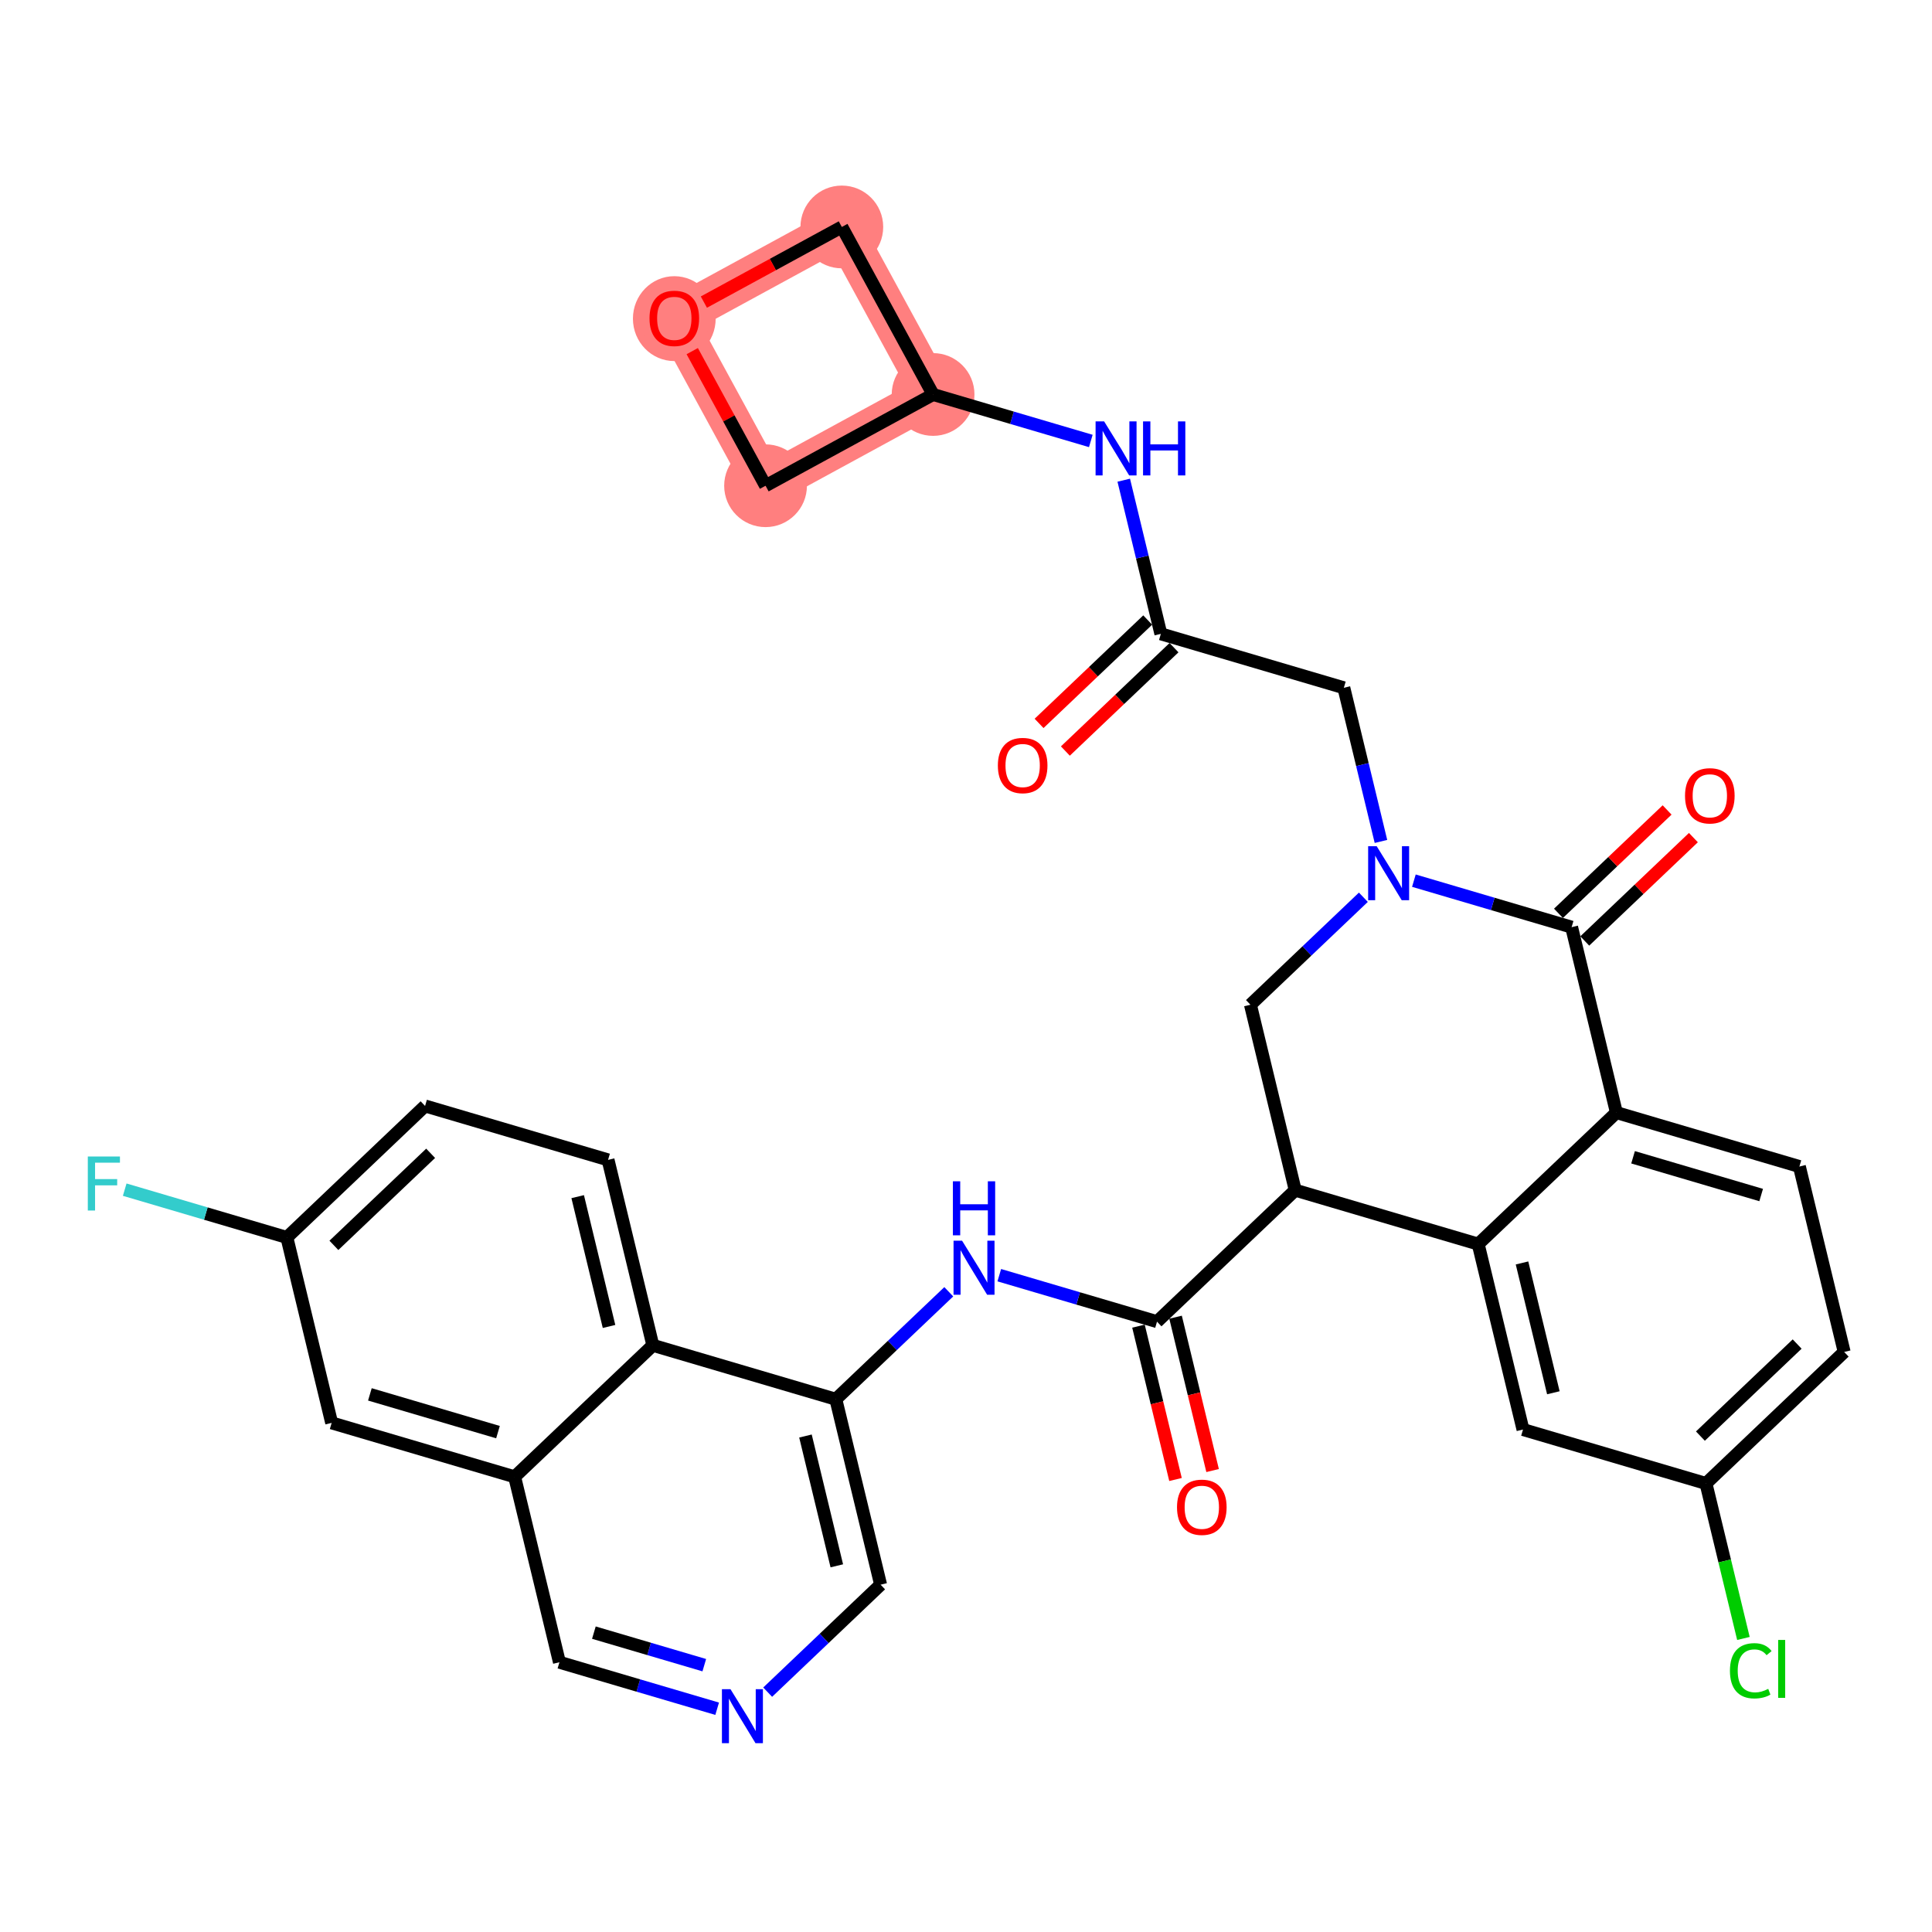 <?xml version='1.0' encoding='iso-8859-1'?>
<svg version='1.1' baseProfile='full'
              xmlns='http://www.w3.org/2000/svg'
                      xmlns:rdkit='http://www.rdkit.org/xml'
                      xmlns:xlink='http://www.w3.org/1999/xlink'
                  xml:space='preserve'
width='300px' height='300px' viewBox='0 0 300 300'>
<!-- END OF HEADER -->
<rect style='opacity:1.0;fill:#FFFFFF;stroke:none' width='300' height='300' x='0' y='0'> </rect>
<rect style='opacity:1.0;fill:#FFFFFF;stroke:none' width='300' height='300' x='0' y='0'> </rect>
<path d='M 144.889,61.255 L 130.719,35.241' style='fill:none;fill-rule:evenodd;stroke:#FF7F7F;stroke-width:6.3px;stroke-linecap:butt;stroke-linejoin:miter;stroke-opacity:1' />
<path d='M 144.889,61.255 L 118.875,75.425' style='fill:none;fill-rule:evenodd;stroke:#FF7F7F;stroke-width:6.3px;stroke-linecap:butt;stroke-linejoin:miter;stroke-opacity:1' />
<path d='M 130.719,35.241 L 104.705,49.411' style='fill:none;fill-rule:evenodd;stroke:#FF7F7F;stroke-width:6.3px;stroke-linecap:butt;stroke-linejoin:miter;stroke-opacity:1' />
<path d='M 104.705,49.411 L 118.875,75.425' style='fill:none;fill-rule:evenodd;stroke:#FF7F7F;stroke-width:6.3px;stroke-linecap:butt;stroke-linejoin:miter;stroke-opacity:1' />
<ellipse cx='144.889' cy='61.255' rx='5.925' ry='5.925'  style='fill:#FF7F7F;fill-rule:evenodd;stroke:#FF7F7F;stroke-width:1.0px;stroke-linecap:butt;stroke-linejoin:miter;stroke-opacity:1' />
<ellipse cx='130.719' cy='35.241' rx='5.925' ry='5.925'  style='fill:#FF7F7F;fill-rule:evenodd;stroke:#FF7F7F;stroke-width:1.0px;stroke-linecap:butt;stroke-linejoin:miter;stroke-opacity:1' />
<ellipse cx='104.705' cy='49.477' rx='5.925' ry='6.091'  style='fill:#FF7F7F;fill-rule:evenodd;stroke:#FF7F7F;stroke-width:1.0px;stroke-linecap:butt;stroke-linejoin:miter;stroke-opacity:1' />
<ellipse cx='118.875' cy='75.425' rx='5.925' ry='5.925'  style='fill:#FF7F7F;fill-rule:evenodd;stroke:#FF7F7F;stroke-width:1.0px;stroke-linecap:butt;stroke-linejoin:miter;stroke-opacity:1' />
<path class='bond-0 atom-0 atom-1' d='M 165.431,116.621 L 173.865,108.596' style='fill:none;fill-rule:evenodd;stroke:#FF0000;stroke-width:2.0px;stroke-linecap:butt;stroke-linejoin:miter;stroke-opacity:1' />
<path class='bond-0 atom-0 atom-1' d='M 173.865,108.596 L 182.3,100.57' style='fill:none;fill-rule:evenodd;stroke:#000000;stroke-width:2.0px;stroke-linecap:butt;stroke-linejoin:miter;stroke-opacity:1' />
<path class='bond-0 atom-0 atom-1' d='M 161.347,112.329 L 169.781,104.304' style='fill:none;fill-rule:evenodd;stroke:#FF0000;stroke-width:2.0px;stroke-linecap:butt;stroke-linejoin:miter;stroke-opacity:1' />
<path class='bond-0 atom-0 atom-1' d='M 169.781,104.304 L 178.215,96.278' style='fill:none;fill-rule:evenodd;stroke:#000000;stroke-width:2.0px;stroke-linecap:butt;stroke-linejoin:miter;stroke-opacity:1' />
<path class='bond-1 atom-1 atom-2' d='M 180.257,98.424 L 208.672,106.799' style='fill:none;fill-rule:evenodd;stroke:#000000;stroke-width:2.0px;stroke-linecap:butt;stroke-linejoin:miter;stroke-opacity:1' />
<path class='bond-28 atom-1 atom-29' d='M 180.257,98.424 L 177.376,86.494' style='fill:none;fill-rule:evenodd;stroke:#000000;stroke-width:2.0px;stroke-linecap:butt;stroke-linejoin:miter;stroke-opacity:1' />
<path class='bond-28 atom-1 atom-29' d='M 177.376,86.494 L 174.495,74.564' style='fill:none;fill-rule:evenodd;stroke:#0000FF;stroke-width:2.0px;stroke-linecap:butt;stroke-linejoin:miter;stroke-opacity:1' />
<path class='bond-2 atom-2 atom-3' d='M 208.672,106.799 L 211.553,118.728' style='fill:none;fill-rule:evenodd;stroke:#000000;stroke-width:2.0px;stroke-linecap:butt;stroke-linejoin:miter;stroke-opacity:1' />
<path class='bond-2 atom-2 atom-3' d='M 211.553,118.728 L 214.434,130.658' style='fill:none;fill-rule:evenodd;stroke:#0000FF;stroke-width:2.0px;stroke-linecap:butt;stroke-linejoin:miter;stroke-opacity:1' />
<path class='bond-3 atom-3 atom-4' d='M 211.704,139.325 L 202.935,147.669' style='fill:none;fill-rule:evenodd;stroke:#0000FF;stroke-width:2.0px;stroke-linecap:butt;stroke-linejoin:miter;stroke-opacity:1' />
<path class='bond-3 atom-3 atom-4' d='M 202.935,147.669 L 194.167,156.014' style='fill:none;fill-rule:evenodd;stroke:#000000;stroke-width:2.0px;stroke-linecap:butt;stroke-linejoin:miter;stroke-opacity:1' />
<path class='bond-33 atom-27 atom-3' d='M 244.04,143.968 L 231.794,140.359' style='fill:none;fill-rule:evenodd;stroke:#000000;stroke-width:2.0px;stroke-linecap:butt;stroke-linejoin:miter;stroke-opacity:1' />
<path class='bond-33 atom-27 atom-3' d='M 231.794,140.359 L 219.548,136.749' style='fill:none;fill-rule:evenodd;stroke:#0000FF;stroke-width:2.0px;stroke-linecap:butt;stroke-linejoin:miter;stroke-opacity:1' />
<path class='bond-4 atom-4 atom-5' d='M 194.167,156.014 L 201.121,184.808' style='fill:none;fill-rule:evenodd;stroke:#000000;stroke-width:2.0px;stroke-linecap:butt;stroke-linejoin:miter;stroke-opacity:1' />
<path class='bond-5 atom-5 atom-6' d='M 201.121,184.808 L 179.661,205.228' style='fill:none;fill-rule:evenodd;stroke:#000000;stroke-width:2.0px;stroke-linecap:butt;stroke-linejoin:miter;stroke-opacity:1' />
<path class='bond-19 atom-5 atom-20' d='M 201.121,184.808 L 229.535,193.183' style='fill:none;fill-rule:evenodd;stroke:#000000;stroke-width:2.0px;stroke-linecap:butt;stroke-linejoin:miter;stroke-opacity:1' />
<path class='bond-6 atom-6 atom-7' d='M 176.782,205.924 L 179.657,217.83' style='fill:none;fill-rule:evenodd;stroke:#000000;stroke-width:2.0px;stroke-linecap:butt;stroke-linejoin:miter;stroke-opacity:1' />
<path class='bond-6 atom-6 atom-7' d='M 179.657,217.83 L 182.533,229.736' style='fill:none;fill-rule:evenodd;stroke:#FF0000;stroke-width:2.0px;stroke-linecap:butt;stroke-linejoin:miter;stroke-opacity:1' />
<path class='bond-6 atom-6 atom-7' d='M 182.541,204.533 L 185.416,216.439' style='fill:none;fill-rule:evenodd;stroke:#000000;stroke-width:2.0px;stroke-linecap:butt;stroke-linejoin:miter;stroke-opacity:1' />
<path class='bond-6 atom-6 atom-7' d='M 185.416,216.439 L 188.292,228.345' style='fill:none;fill-rule:evenodd;stroke:#FF0000;stroke-width:2.0px;stroke-linecap:butt;stroke-linejoin:miter;stroke-opacity:1' />
<path class='bond-7 atom-6 atom-8' d='M 179.661,205.228 L 167.415,201.619' style='fill:none;fill-rule:evenodd;stroke:#000000;stroke-width:2.0px;stroke-linecap:butt;stroke-linejoin:miter;stroke-opacity:1' />
<path class='bond-7 atom-6 atom-8' d='M 167.415,201.619 L 155.169,198.01' style='fill:none;fill-rule:evenodd;stroke:#0000FF;stroke-width:2.0px;stroke-linecap:butt;stroke-linejoin:miter;stroke-opacity:1' />
<path class='bond-8 atom-8 atom-9' d='M 147.325,200.586 L 138.556,208.93' style='fill:none;fill-rule:evenodd;stroke:#0000FF;stroke-width:2.0px;stroke-linecap:butt;stroke-linejoin:miter;stroke-opacity:1' />
<path class='bond-8 atom-8 atom-9' d='M 138.556,208.93 L 129.787,217.274' style='fill:none;fill-rule:evenodd;stroke:#000000;stroke-width:2.0px;stroke-linecap:butt;stroke-linejoin:miter;stroke-opacity:1' />
<path class='bond-9 atom-9 atom-10' d='M 129.787,217.274 L 136.742,246.069' style='fill:none;fill-rule:evenodd;stroke:#000000;stroke-width:2.0px;stroke-linecap:butt;stroke-linejoin:miter;stroke-opacity:1' />
<path class='bond-9 atom-9 atom-10' d='M 125.072,222.984 L 129.94,243.14' style='fill:none;fill-rule:evenodd;stroke:#000000;stroke-width:2.0px;stroke-linecap:butt;stroke-linejoin:miter;stroke-opacity:1' />
<path class='bond-35 atom-19 atom-9' d='M 101.373,208.899 L 129.787,217.274' style='fill:none;fill-rule:evenodd;stroke:#000000;stroke-width:2.0px;stroke-linecap:butt;stroke-linejoin:miter;stroke-opacity:1' />
<path class='bond-10 atom-10 atom-11' d='M 136.742,246.069 L 127.973,254.413' style='fill:none;fill-rule:evenodd;stroke:#000000;stroke-width:2.0px;stroke-linecap:butt;stroke-linejoin:miter;stroke-opacity:1' />
<path class='bond-10 atom-10 atom-11' d='M 127.973,254.413 L 119.204,262.757' style='fill:none;fill-rule:evenodd;stroke:#0000FF;stroke-width:2.0px;stroke-linecap:butt;stroke-linejoin:miter;stroke-opacity:1' />
<path class='bond-11 atom-11 atom-12' d='M 111.36,265.333 L 99.114,261.724' style='fill:none;fill-rule:evenodd;stroke:#0000FF;stroke-width:2.0px;stroke-linecap:butt;stroke-linejoin:miter;stroke-opacity:1' />
<path class='bond-11 atom-11 atom-12' d='M 99.114,261.724 L 86.868,258.114' style='fill:none;fill-rule:evenodd;stroke:#000000;stroke-width:2.0px;stroke-linecap:butt;stroke-linejoin:miter;stroke-opacity:1' />
<path class='bond-11 atom-11 atom-12' d='M 109.361,258.567 L 100.789,256.041' style='fill:none;fill-rule:evenodd;stroke:#0000FF;stroke-width:2.0px;stroke-linecap:butt;stroke-linejoin:miter;stroke-opacity:1' />
<path class='bond-11 atom-11 atom-12' d='M 100.789,256.041 L 92.217,253.514' style='fill:none;fill-rule:evenodd;stroke:#000000;stroke-width:2.0px;stroke-linecap:butt;stroke-linejoin:miter;stroke-opacity:1' />
<path class='bond-12 atom-12 atom-13' d='M 86.868,258.114 L 79.913,229.319' style='fill:none;fill-rule:evenodd;stroke:#000000;stroke-width:2.0px;stroke-linecap:butt;stroke-linejoin:miter;stroke-opacity:1' />
<path class='bond-13 atom-13 atom-14' d='M 79.913,229.319 L 51.499,220.945' style='fill:none;fill-rule:evenodd;stroke:#000000;stroke-width:2.0px;stroke-linecap:butt;stroke-linejoin:miter;stroke-opacity:1' />
<path class='bond-13 atom-13 atom-14' d='M 77.326,222.38 L 57.436,216.518' style='fill:none;fill-rule:evenodd;stroke:#000000;stroke-width:2.0px;stroke-linecap:butt;stroke-linejoin:miter;stroke-opacity:1' />
<path class='bond-37 atom-19 atom-13' d='M 101.373,208.899 L 79.913,229.319' style='fill:none;fill-rule:evenodd;stroke:#000000;stroke-width:2.0px;stroke-linecap:butt;stroke-linejoin:miter;stroke-opacity:1' />
<path class='bond-14 atom-14 atom-15' d='M 51.499,220.945 L 44.545,192.15' style='fill:none;fill-rule:evenodd;stroke:#000000;stroke-width:2.0px;stroke-linecap:butt;stroke-linejoin:miter;stroke-opacity:1' />
<path class='bond-15 atom-15 atom-16' d='M 44.545,192.15 L 31.955,188.44' style='fill:none;fill-rule:evenodd;stroke:#000000;stroke-width:2.0px;stroke-linecap:butt;stroke-linejoin:miter;stroke-opacity:1' />
<path class='bond-15 atom-15 atom-16' d='M 31.955,188.44 L 19.365,184.729' style='fill:none;fill-rule:evenodd;stroke:#33CCCC;stroke-width:2.0px;stroke-linecap:butt;stroke-linejoin:miter;stroke-opacity:1' />
<path class='bond-16 atom-15 atom-17' d='M 44.545,192.15 L 66.004,171.73' style='fill:none;fill-rule:evenodd;stroke:#000000;stroke-width:2.0px;stroke-linecap:butt;stroke-linejoin:miter;stroke-opacity:1' />
<path class='bond-16 atom-15 atom-17' d='M 51.848,193.379 L 66.87,179.085' style='fill:none;fill-rule:evenodd;stroke:#000000;stroke-width:2.0px;stroke-linecap:butt;stroke-linejoin:miter;stroke-opacity:1' />
<path class='bond-17 atom-17 atom-18' d='M 66.004,171.73 L 94.419,180.105' style='fill:none;fill-rule:evenodd;stroke:#000000;stroke-width:2.0px;stroke-linecap:butt;stroke-linejoin:miter;stroke-opacity:1' />
<path class='bond-18 atom-18 atom-19' d='M 94.419,180.105 L 101.373,208.899' style='fill:none;fill-rule:evenodd;stroke:#000000;stroke-width:2.0px;stroke-linecap:butt;stroke-linejoin:miter;stroke-opacity:1' />
<path class='bond-18 atom-18 atom-19' d='M 89.703,185.815 L 94.571,205.971' style='fill:none;fill-rule:evenodd;stroke:#000000;stroke-width:2.0px;stroke-linecap:butt;stroke-linejoin:miter;stroke-opacity:1' />
<path class='bond-20 atom-20 atom-21' d='M 229.535,193.183 L 236.49,221.978' style='fill:none;fill-rule:evenodd;stroke:#000000;stroke-width:2.0px;stroke-linecap:butt;stroke-linejoin:miter;stroke-opacity:1' />
<path class='bond-20 atom-20 atom-21' d='M 236.337,196.111 L 241.205,216.267' style='fill:none;fill-rule:evenodd;stroke:#000000;stroke-width:2.0px;stroke-linecap:butt;stroke-linejoin:miter;stroke-opacity:1' />
<path class='bond-36 atom-26 atom-20' d='M 250.995,172.763 L 229.535,193.183' style='fill:none;fill-rule:evenodd;stroke:#000000;stroke-width:2.0px;stroke-linecap:butt;stroke-linejoin:miter;stroke-opacity:1' />
<path class='bond-21 atom-21 atom-22' d='M 236.49,221.978 L 264.904,230.352' style='fill:none;fill-rule:evenodd;stroke:#000000;stroke-width:2.0px;stroke-linecap:butt;stroke-linejoin:miter;stroke-opacity:1' />
<path class='bond-22 atom-22 atom-23' d='M 264.904,230.352 L 267.81,242.386' style='fill:none;fill-rule:evenodd;stroke:#000000;stroke-width:2.0px;stroke-linecap:butt;stroke-linejoin:miter;stroke-opacity:1' />
<path class='bond-22 atom-22 atom-23' d='M 267.81,242.386 L 270.717,254.419' style='fill:none;fill-rule:evenodd;stroke:#00CC00;stroke-width:2.0px;stroke-linecap:butt;stroke-linejoin:miter;stroke-opacity:1' />
<path class='bond-23 atom-22 atom-24' d='M 264.904,230.352 L 286.364,209.932' style='fill:none;fill-rule:evenodd;stroke:#000000;stroke-width:2.0px;stroke-linecap:butt;stroke-linejoin:miter;stroke-opacity:1' />
<path class='bond-23 atom-22 atom-24' d='M 264.039,222.997 L 279.061,208.703' style='fill:none;fill-rule:evenodd;stroke:#000000;stroke-width:2.0px;stroke-linecap:butt;stroke-linejoin:miter;stroke-opacity:1' />
<path class='bond-24 atom-24 atom-25' d='M 286.364,209.932 L 279.409,181.137' style='fill:none;fill-rule:evenodd;stroke:#000000;stroke-width:2.0px;stroke-linecap:butt;stroke-linejoin:miter;stroke-opacity:1' />
<path class='bond-25 atom-25 atom-26' d='M 279.409,181.137 L 250.995,172.763' style='fill:none;fill-rule:evenodd;stroke:#000000;stroke-width:2.0px;stroke-linecap:butt;stroke-linejoin:miter;stroke-opacity:1' />
<path class='bond-25 atom-25 atom-26' d='M 273.472,185.564 L 253.582,179.702' style='fill:none;fill-rule:evenodd;stroke:#000000;stroke-width:2.0px;stroke-linecap:butt;stroke-linejoin:miter;stroke-opacity:1' />
<path class='bond-26 atom-26 atom-27' d='M 250.995,172.763 L 244.04,143.968' style='fill:none;fill-rule:evenodd;stroke:#000000;stroke-width:2.0px;stroke-linecap:butt;stroke-linejoin:miter;stroke-opacity:1' />
<path class='bond-27 atom-27 atom-28' d='M 246.082,146.114 L 254.517,138.088' style='fill:none;fill-rule:evenodd;stroke:#000000;stroke-width:2.0px;stroke-linecap:butt;stroke-linejoin:miter;stroke-opacity:1' />
<path class='bond-27 atom-27 atom-28' d='M 254.517,138.088 L 262.951,130.063' style='fill:none;fill-rule:evenodd;stroke:#FF0000;stroke-width:2.0px;stroke-linecap:butt;stroke-linejoin:miter;stroke-opacity:1' />
<path class='bond-27 atom-27 atom-28' d='M 241.998,141.822 L 250.432,133.796' style='fill:none;fill-rule:evenodd;stroke:#000000;stroke-width:2.0px;stroke-linecap:butt;stroke-linejoin:miter;stroke-opacity:1' />
<path class='bond-27 atom-27 atom-28' d='M 250.432,133.796 L 258.867,125.771' style='fill:none;fill-rule:evenodd;stroke:#FF0000;stroke-width:2.0px;stroke-linecap:butt;stroke-linejoin:miter;stroke-opacity:1' />
<path class='bond-29 atom-29 atom-30' d='M 169.381,68.473 L 157.135,64.864' style='fill:none;fill-rule:evenodd;stroke:#0000FF;stroke-width:2.0px;stroke-linecap:butt;stroke-linejoin:miter;stroke-opacity:1' />
<path class='bond-29 atom-29 atom-30' d='M 157.135,64.864 L 144.889,61.255' style='fill:none;fill-rule:evenodd;stroke:#000000;stroke-width:2.0px;stroke-linecap:butt;stroke-linejoin:miter;stroke-opacity:1' />
<path class='bond-30 atom-30 atom-31' d='M 144.889,61.255 L 130.719,35.241' style='fill:none;fill-rule:evenodd;stroke:#000000;stroke-width:2.0px;stroke-linecap:butt;stroke-linejoin:miter;stroke-opacity:1' />
<path class='bond-34 atom-33 atom-30' d='M 118.875,75.425 L 144.889,61.255' style='fill:none;fill-rule:evenodd;stroke:#000000;stroke-width:2.0px;stroke-linecap:butt;stroke-linejoin:miter;stroke-opacity:1' />
<path class='bond-31 atom-31 atom-32' d='M 130.719,35.241 L 120.008,41.076' style='fill:none;fill-rule:evenodd;stroke:#000000;stroke-width:2.0px;stroke-linecap:butt;stroke-linejoin:miter;stroke-opacity:1' />
<path class='bond-31 atom-31 atom-32' d='M 120.008,41.076 L 109.297,46.91' style='fill:none;fill-rule:evenodd;stroke:#FF0000;stroke-width:2.0px;stroke-linecap:butt;stroke-linejoin:miter;stroke-opacity:1' />
<path class='bond-32 atom-32 atom-33' d='M 107.49,54.524 L 113.183,64.975' style='fill:none;fill-rule:evenodd;stroke:#FF0000;stroke-width:2.0px;stroke-linecap:butt;stroke-linejoin:miter;stroke-opacity:1' />
<path class='bond-32 atom-32 atom-33' d='M 113.183,64.975 L 118.875,75.425' style='fill:none;fill-rule:evenodd;stroke:#000000;stroke-width:2.0px;stroke-linecap:butt;stroke-linejoin:miter;stroke-opacity:1' />
<path  class='atom-0' d='M 154.947 118.868
Q 154.947 116.854, 155.942 115.728
Q 156.937 114.602, 158.798 114.602
Q 160.658 114.602, 161.653 115.728
Q 162.649 116.854, 162.649 118.868
Q 162.649 120.906, 161.642 122.067
Q 160.634 123.217, 158.798 123.217
Q 156.949 123.217, 155.942 122.067
Q 154.947 120.918, 154.947 118.868
M 158.798 122.269
Q 160.077 122.269, 160.765 121.415
Q 161.464 120.55, 161.464 118.868
Q 161.464 117.221, 160.765 116.391
Q 160.077 115.55, 158.798 115.55
Q 157.518 115.55, 156.819 116.38
Q 156.132 117.209, 156.132 118.868
Q 156.132 120.562, 156.819 121.415
Q 157.518 122.269, 158.798 122.269
' fill='#FF0000'/>
<path  class='atom-3' d='M 213.772 131.399
L 216.521 135.842
Q 216.793 136.281, 217.232 137.074
Q 217.67 137.868, 217.694 137.916
L 217.694 131.399
L 218.808 131.399
L 218.808 139.788
L 217.658 139.788
L 214.708 134.93
Q 214.364 134.361, 213.997 133.709
Q 213.641 133.058, 213.535 132.856
L 213.535 139.788
L 212.445 139.788
L 212.445 131.399
L 213.772 131.399
' fill='#0000FF'/>
<path  class='atom-7' d='M 182.765 234.047
Q 182.765 232.032, 183.76 230.907
Q 184.756 229.781, 186.616 229.781
Q 188.476 229.781, 189.471 230.907
Q 190.467 232.032, 190.467 234.047
Q 190.467 236.085, 189.46 237.246
Q 188.452 238.395, 186.616 238.395
Q 184.767 238.395, 183.76 237.246
Q 182.765 236.097, 182.765 234.047
M 186.616 237.447
Q 187.896 237.447, 188.583 236.594
Q 189.282 235.729, 189.282 234.047
Q 189.282 232.4, 188.583 231.57
Q 187.896 230.729, 186.616 230.729
Q 185.336 230.729, 184.637 231.558
Q 183.95 232.388, 183.95 234.047
Q 183.95 235.741, 184.637 236.594
Q 185.336 237.447, 186.616 237.447
' fill='#FF0000'/>
<path  class='atom-8' d='M 149.393 192.659
L 152.142 197.103
Q 152.414 197.541, 152.853 198.335
Q 153.291 199.129, 153.315 199.176
L 153.315 192.659
L 154.429 192.659
L 154.429 201.048
L 153.279 201.048
L 150.329 196.19
Q 149.985 195.621, 149.618 194.97
Q 149.262 194.318, 149.156 194.117
L 149.156 201.048
L 148.066 201.048
L 148.066 192.659
L 149.393 192.659
' fill='#0000FF'/>
<path  class='atom-8' d='M 147.965 183.431
L 149.102 183.431
L 149.102 186.998
L 153.392 186.998
L 153.392 183.431
L 154.529 183.431
L 154.529 191.82
L 153.392 191.82
L 153.392 187.946
L 149.102 187.946
L 149.102 191.82
L 147.965 191.82
L 147.965 183.431
' fill='#0000FF'/>
<path  class='atom-11' d='M 113.428 262.294
L 116.177 266.738
Q 116.449 267.176, 116.888 267.97
Q 117.326 268.764, 117.35 268.811
L 117.35 262.294
L 118.464 262.294
L 118.464 270.683
L 117.314 270.683
L 114.364 265.825
Q 114.02 265.256, 113.653 264.605
Q 113.298 263.953, 113.191 263.752
L 113.191 270.683
L 112.101 270.683
L 112.101 262.294
L 113.428 262.294
' fill='#0000FF'/>
<path  class='atom-16' d='M 13.636 179.581
L 18.625 179.581
L 18.625 180.541
L 14.762 180.541
L 14.762 183.088
L 18.198 183.088
L 18.198 184.06
L 14.762 184.06
L 14.762 187.97
L 13.636 187.97
L 13.636 179.581
' fill='#33CCCC'/>
<path  class='atom-23' d='M 268.624 259.437
Q 268.624 257.352, 269.595 256.262
Q 270.579 255.16, 272.439 255.16
Q 274.169 255.16, 275.093 256.38
L 274.311 257.02
Q 273.636 256.131, 272.439 256.131
Q 271.171 256.131, 270.496 256.984
Q 269.832 257.826, 269.832 259.437
Q 269.832 261.096, 270.52 261.949
Q 271.219 262.802, 272.569 262.802
Q 273.494 262.802, 274.572 262.245
L 274.904 263.134
Q 274.465 263.418, 273.802 263.584
Q 273.138 263.75, 272.404 263.75
Q 270.579 263.75, 269.595 262.636
Q 268.624 261.523, 268.624 259.437
' fill='#00CC00'/>
<path  class='atom-23' d='M 276.112 254.65
L 277.202 254.65
L 277.202 263.644
L 276.112 263.644
L 276.112 254.65
' fill='#00CC00'/>
<path  class='atom-28' d='M 261.649 123.572
Q 261.649 121.557, 262.644 120.432
Q 263.64 119.306, 265.5 119.306
Q 267.36 119.306, 268.356 120.432
Q 269.351 121.557, 269.351 123.572
Q 269.351 125.61, 268.344 126.771
Q 267.337 127.92, 265.5 127.92
Q 263.652 127.92, 262.644 126.771
Q 261.649 125.621, 261.649 123.572
M 265.5 126.972
Q 266.78 126.972, 267.467 126.119
Q 268.166 125.254, 268.166 123.572
Q 268.166 121.924, 267.467 121.095
Q 266.78 120.254, 265.5 120.254
Q 264.22 120.254, 263.521 121.083
Q 262.834 121.913, 262.834 123.572
Q 262.834 125.266, 263.521 126.119
Q 264.22 126.972, 265.5 126.972
' fill='#FF0000'/>
<path  class='atom-29' d='M 171.449 65.435
L 174.198 69.878
Q 174.47 70.317, 174.909 71.111
Q 175.347 71.904, 175.371 71.952
L 175.371 65.435
L 176.484 65.435
L 176.484 73.824
L 175.335 73.824
L 172.385 68.966
Q 172.041 68.397, 171.674 67.745
Q 171.318 67.094, 171.212 66.892
L 171.212 73.824
L 170.122 73.824
L 170.122 65.435
L 171.449 65.435
' fill='#0000FF'/>
<path  class='atom-29' d='M 177.492 65.435
L 178.629 65.435
L 178.629 69.001
L 182.918 69.001
L 182.918 65.435
L 184.056 65.435
L 184.056 73.824
L 182.918 73.824
L 182.918 69.949
L 178.629 69.949
L 178.629 73.824
L 177.492 73.824
L 177.492 65.435
' fill='#0000FF'/>
<path  class='atom-32' d='M 100.854 49.435
Q 100.854 47.421, 101.849 46.295
Q 102.845 45.169, 104.705 45.169
Q 106.565 45.169, 107.561 46.295
Q 108.556 47.421, 108.556 49.435
Q 108.556 51.473, 107.549 52.634
Q 106.542 53.784, 104.705 53.784
Q 102.857 53.784, 101.849 52.634
Q 100.854 51.485, 100.854 49.435
M 104.705 52.836
Q 105.985 52.836, 106.672 51.983
Q 107.371 51.118, 107.371 49.435
Q 107.371 47.788, 106.672 46.959
Q 105.985 46.117, 104.705 46.117
Q 103.425 46.117, 102.726 46.947
Q 102.039 47.776, 102.039 49.435
Q 102.039 51.13, 102.726 51.983
Q 103.425 52.836, 104.705 52.836
' fill='#FF0000'/>
</svg>
